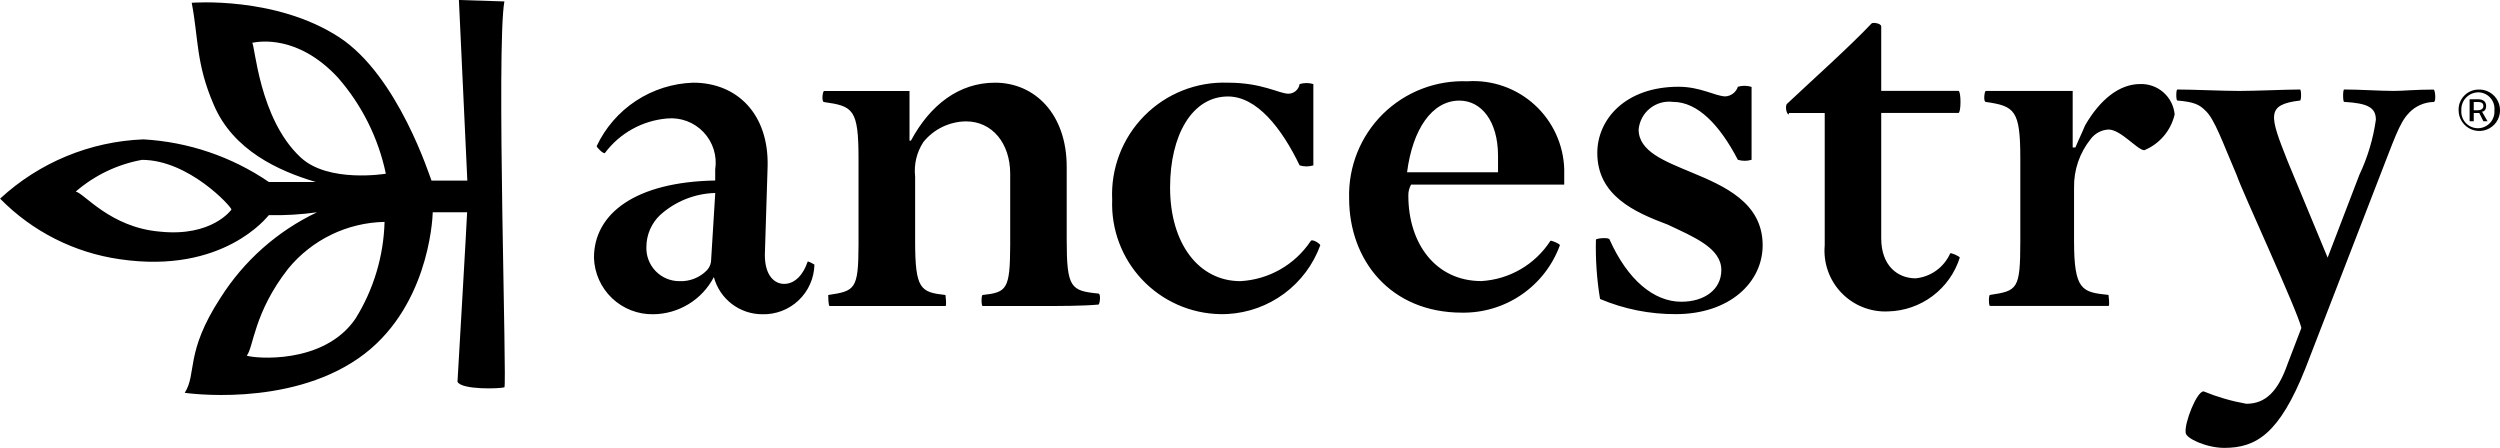 <svg height="31.327" viewBox="0 0 174.858 31.327" width="174.858" xmlns="http://www.w3.org/2000/svg" xmlns:xlink="http://www.w3.org/1999/xlink"><clipPath id="a"><path d="m487.222-158.735c.1 0 .193.867 0 .867a2.443 2.443 0 0 0 -1.735.771h.006c-.674.674-1.06 1.928-2.121 4.627l-5.109 13.206c-1.831 4.627-3.47 5.59-5.687 5.59-1.253 0-2.7-.674-2.7-1.06-.1-.674.771-2.892 1.253-2.892a14.575 14.575 0 0 0 2.988.867c1.35 0 2.217-.867 2.892-2.8l.96-2.506c-.289-1.253-4.145-9.542-4.53-10.7-.96-2.217-1.542-3.952-2.217-4.53-.386-.386-.771-.578-1.928-.674-.1 0-.1-.771 0-.771 1.06 0 3.181.1 4.338.1s3.28-.1 4.24-.1c.1 0 .1.771 0 .771-2.41.289-2.121 1.06-.867 4.24l2.8 6.747 2.217-5.783a13.352 13.352 0 0 0 1.157-3.856c0-.867-.578-1.157-2.217-1.253-.1 0-.1-.867 0-.867 1.06 0 2.506.1 3.47.1.668.002 1.441-.094 2.79-.094zm-138.122-6.265 3.181.1c-.578 3.28.193 26.99 0 26.99-.289.1-2.988.193-3.28-.386 0 0 .674-11.567.674-11.856h-2.406v.041c-.018.592-.362 6.824-5.2 10.176-5.012 3.47-12.146 2.41-12.146 2.41.867-1.35 0-2.8 2.506-6.651a16.209 16.209 0 0 1 6.747-5.976 20.966 20.966 0 0 1 -3.37.2c-.1.1-3.181 4.145-10.41 3.085a14.624 14.624 0 0 1 -8.386-4.24 15.658 15.658 0 0 1 10.025-4.145 17.3 17.3 0 0 1 8.772 2.98h3.28c-2.6-.771-5.783-2.217-7.133-5.4-1.253-2.892-1.06-4.627-1.542-7.133 0 0 5.88-.48 10.314 2.41 4.145 2.7 6.362 9.832 6.458 10.025h2.506zm-5.2 15.52a8.941 8.941 0 0 0 -6.747 3.28c-2.41 3.085-2.41 5.494-2.892 6.073.48.193 5.4.674 7.615-2.6a13.489 13.489 0 0 0 2.024-6.747zm95.614-9.444v5.1a1.642 1.642 0 0 1 -.96 0c-1.253-2.41-2.8-4.049-4.53-4.049a2.143 2.143 0 0 0 -2.41 1.928c0 1.542 1.831 2.217 3.663 2.988 2.314.96 5.012 2.121 5.012 5.109 0 2.6-2.314 4.819-6.073 4.819a13.444 13.444 0 0 1 -5.3-1.06 22.049 22.049 0 0 1 -.289-4.145c0-.1.96-.193.96 0 1.253 2.8 3.085 4.338 5.012 4.338 1.638 0 2.8-.867 2.8-2.217 0-1.542-1.928-2.314-3.76-3.181-2.314-.867-4.916-2.024-4.916-5.012 0-2.314 1.928-4.627 5.687-4.627 1.542 0 2.6.674 3.28.674a.981.981 0 0 0 .867-.674 1.642 1.642 0 0 1 .95.009zm-36.622-.293c2.41 0 3.566.771 4.24.771a.8.8 0 0 0 .771-.674 1.642 1.642 0 0 1 .96 0v5.687a1.643 1.643 0 0 1 -.96 0c-1.253-2.6-2.988-4.819-5.012-4.819-2.506 0-4.049 2.7-4.049 6.362 0 3.952 2.024 6.554 4.916 6.554a6.315 6.315 0 0 0 4.916-2.8c.1-.193.674.193.674.289a7.326 7.326 0 0 1 -6.473 4.809l-.275.009h-.264a7.7 7.7 0 0 1 -7.543-8 7.817 7.817 0 0 1 8.092-8.188zm-37.4 0c3.085 0 5.3 2.217 5.2 5.88l-.193 6.169c0 1.446.674 2.024 1.35 2.024.771 0 1.35-.674 1.638-1.542 0-.1.48.193.48.193a3.551 3.551 0 0 1 -1.107 2.5 3.551 3.551 0 0 1 -2.553.972 3.5 3.5 0 0 1 -3.374-2.6 4.832 4.832 0 0 1 -4.24 2.6 4.075 4.075 0 0 1 -4.146-3.954c0-3.085 2.892-5.3 8.48-5.4v-.771a3.108 3.108 0 0 0 -3.374-3.566 6.064 6.064 0 0 0 -4.338 2.41c-.1.1-.578-.386-.578-.48a7.739 7.739 0 0 1 6.748-4.435zm54.172-.1a6.356 6.356 0 0 1 6.747 6.169v1.06h-10.711a1.458 1.458 0 0 0 -.193.771c0 3.374 1.928 5.976 5.109 5.976a6.18 6.18 0 0 0 4.819-2.8c0-.1.674.193.674.289a7.177 7.177 0 0 1 -6.844 4.72c-5.012 0-7.9-3.663-7.9-8a7.971 7.971 0 0 1 2.366-5.9 7.971 7.971 0 0 1 5.926-2.281zm28.918-3.856v4.53h5.4c.193 0 .193 1.542 0 1.542h-5.4v8.768c0 1.928 1.157 2.8 2.41 2.8a2.96 2.96 0 0 0 2.41-1.735c0-.1.674.193.674.289a5.386 5.386 0 0 1 -5.012 3.76 4.251 4.251 0 0 1 -4.434-4.627v-9.25h-2.506v.1c-.193 0-.289-.674-.1-.771 1.638-1.542 4.434-4.049 5.88-5.59.096-.101.67-.005.67.188zm20.524 6.173a3.584 3.584 0 0 1 -2.121 2.506c-.48 0-1.638-1.446-2.506-1.446a1.65 1.65 0 0 0 -1.253.674 5.265 5.265 0 0 0 -1.157 3.374v3.76c0 3.47.578 3.566 2.41 3.76 0 0 .1.771 0 .771h-8.29c-.1 0-.1-.771 0-.771 1.928-.289 2.121-.386 2.121-3.76v-5.785c0-3.374-.386-3.663-2.41-3.952-.193 0-.1-.771 0-.771h6.073v3.952h.193c.193-.48.48-1.06.674-1.542 1.06-1.831 2.41-2.892 3.856-2.892a2.344 2.344 0 0 1 2.41 2.122zm-82.506-2.217c2.8 0 5.012 2.217 5.012 5.88v5.109c0 3.374.289 3.566 2.217 3.76.193 0 .1.771 0 .771-1.06.1-2.8.1-3.952.1h-4.145c-.1 0-.1-.771 0-.771 1.689-.188 1.917-.376 1.928-3.5v-4.98c0-2.121-1.253-3.663-3.085-3.663a3.89 3.89 0 0 0 -2.987 1.444 3.654 3.654 0 0 0 -.578 2.41v4.53c0 3.374.386 3.566 2.121 3.76 0 0 .1.771 0 .771h-8.1c-.1 0-.1-.771-.1-.771 1.879-.281 2.11-.381 2.12-3.507v-6.036c0-3.47-.386-3.663-2.41-3.952-.193 0-.1-.771 0-.771h5.976v3.47h.1c1.348-2.511 3.372-4.054 5.883-4.054zm-19.57 7.714a5.994 5.994 0 0 0 -3.856 1.542 3.079 3.079 0 0 0 -.96 2.217 2.307 2.307 0 0 0 .641 1.7 2.307 2.307 0 0 0 1.673.709 2.535 2.535 0 0 0 1.928-.771 1.094 1.094 0 0 0 .289-.771zm-40.1-2.316a9.747 9.747 0 0 0 -4.63 2.219c.578.1 2.41 2.506 5.88 2.8 3.663.386 5.012-1.542 5.012-1.542.002-.2-2.986-3.477-6.264-3.477zm7.71-8.188c.193.1.48 5.3 3.374 8 1.928 1.831 5.976 1.157 5.976 1.157a14.8 14.8 0 0 0 -3.374-6.747c-2.798-2.989-5.497-2.503-5.978-2.41zm84.441 4.043c-1.928 0-3.28 2.024-3.663 5.012h6.362v-1.156c-.002-2.41-1.159-3.856-2.702-3.856zm72.642.053a1.45 1.45 0 0 1 -.249 1.612 1.45 1.45 0 0 1 -1.591.359 1.449 1.449 0 0 1 -.918-1.349 1.4 1.4 0 0 1 1.35-1.446 1.449 1.449 0 0 1 1.406.824zm-1.409-.63a1.2 1.2 0 0 0 -.841.384 1.2 1.2 0 0 0 -.316.869 1.161 1.161 0 0 0 .549 1.085 1.161 1.161 0 0 0 1.216 0 1.161 1.161 0 0 0 .549-1.085 1.141 1.141 0 0 0 -.3-.886 1.141 1.141 0 0 0 -.859-.368zm0 .482c.289 0 .578.1.578.48 0 .193-.1.386-.289.386l.386.674h-.289l-.289-.578h-.386v.578h-.289v-1.54zm0 .194h-.289v.578h.289c.193 0 .386-.1.386-.289s-.1-.29-.39-.29z"/></clipPath><clipPath id="b"><path d="m-172 5128h1440v-7469h-1440z"/></clipPath><g clip-path="url(#a)" transform="translate(-317.003 165)"><g clip-path="url(#b)"><path d="m312-170h184.862v41.327h-184.862z"/></g></g></svg>
